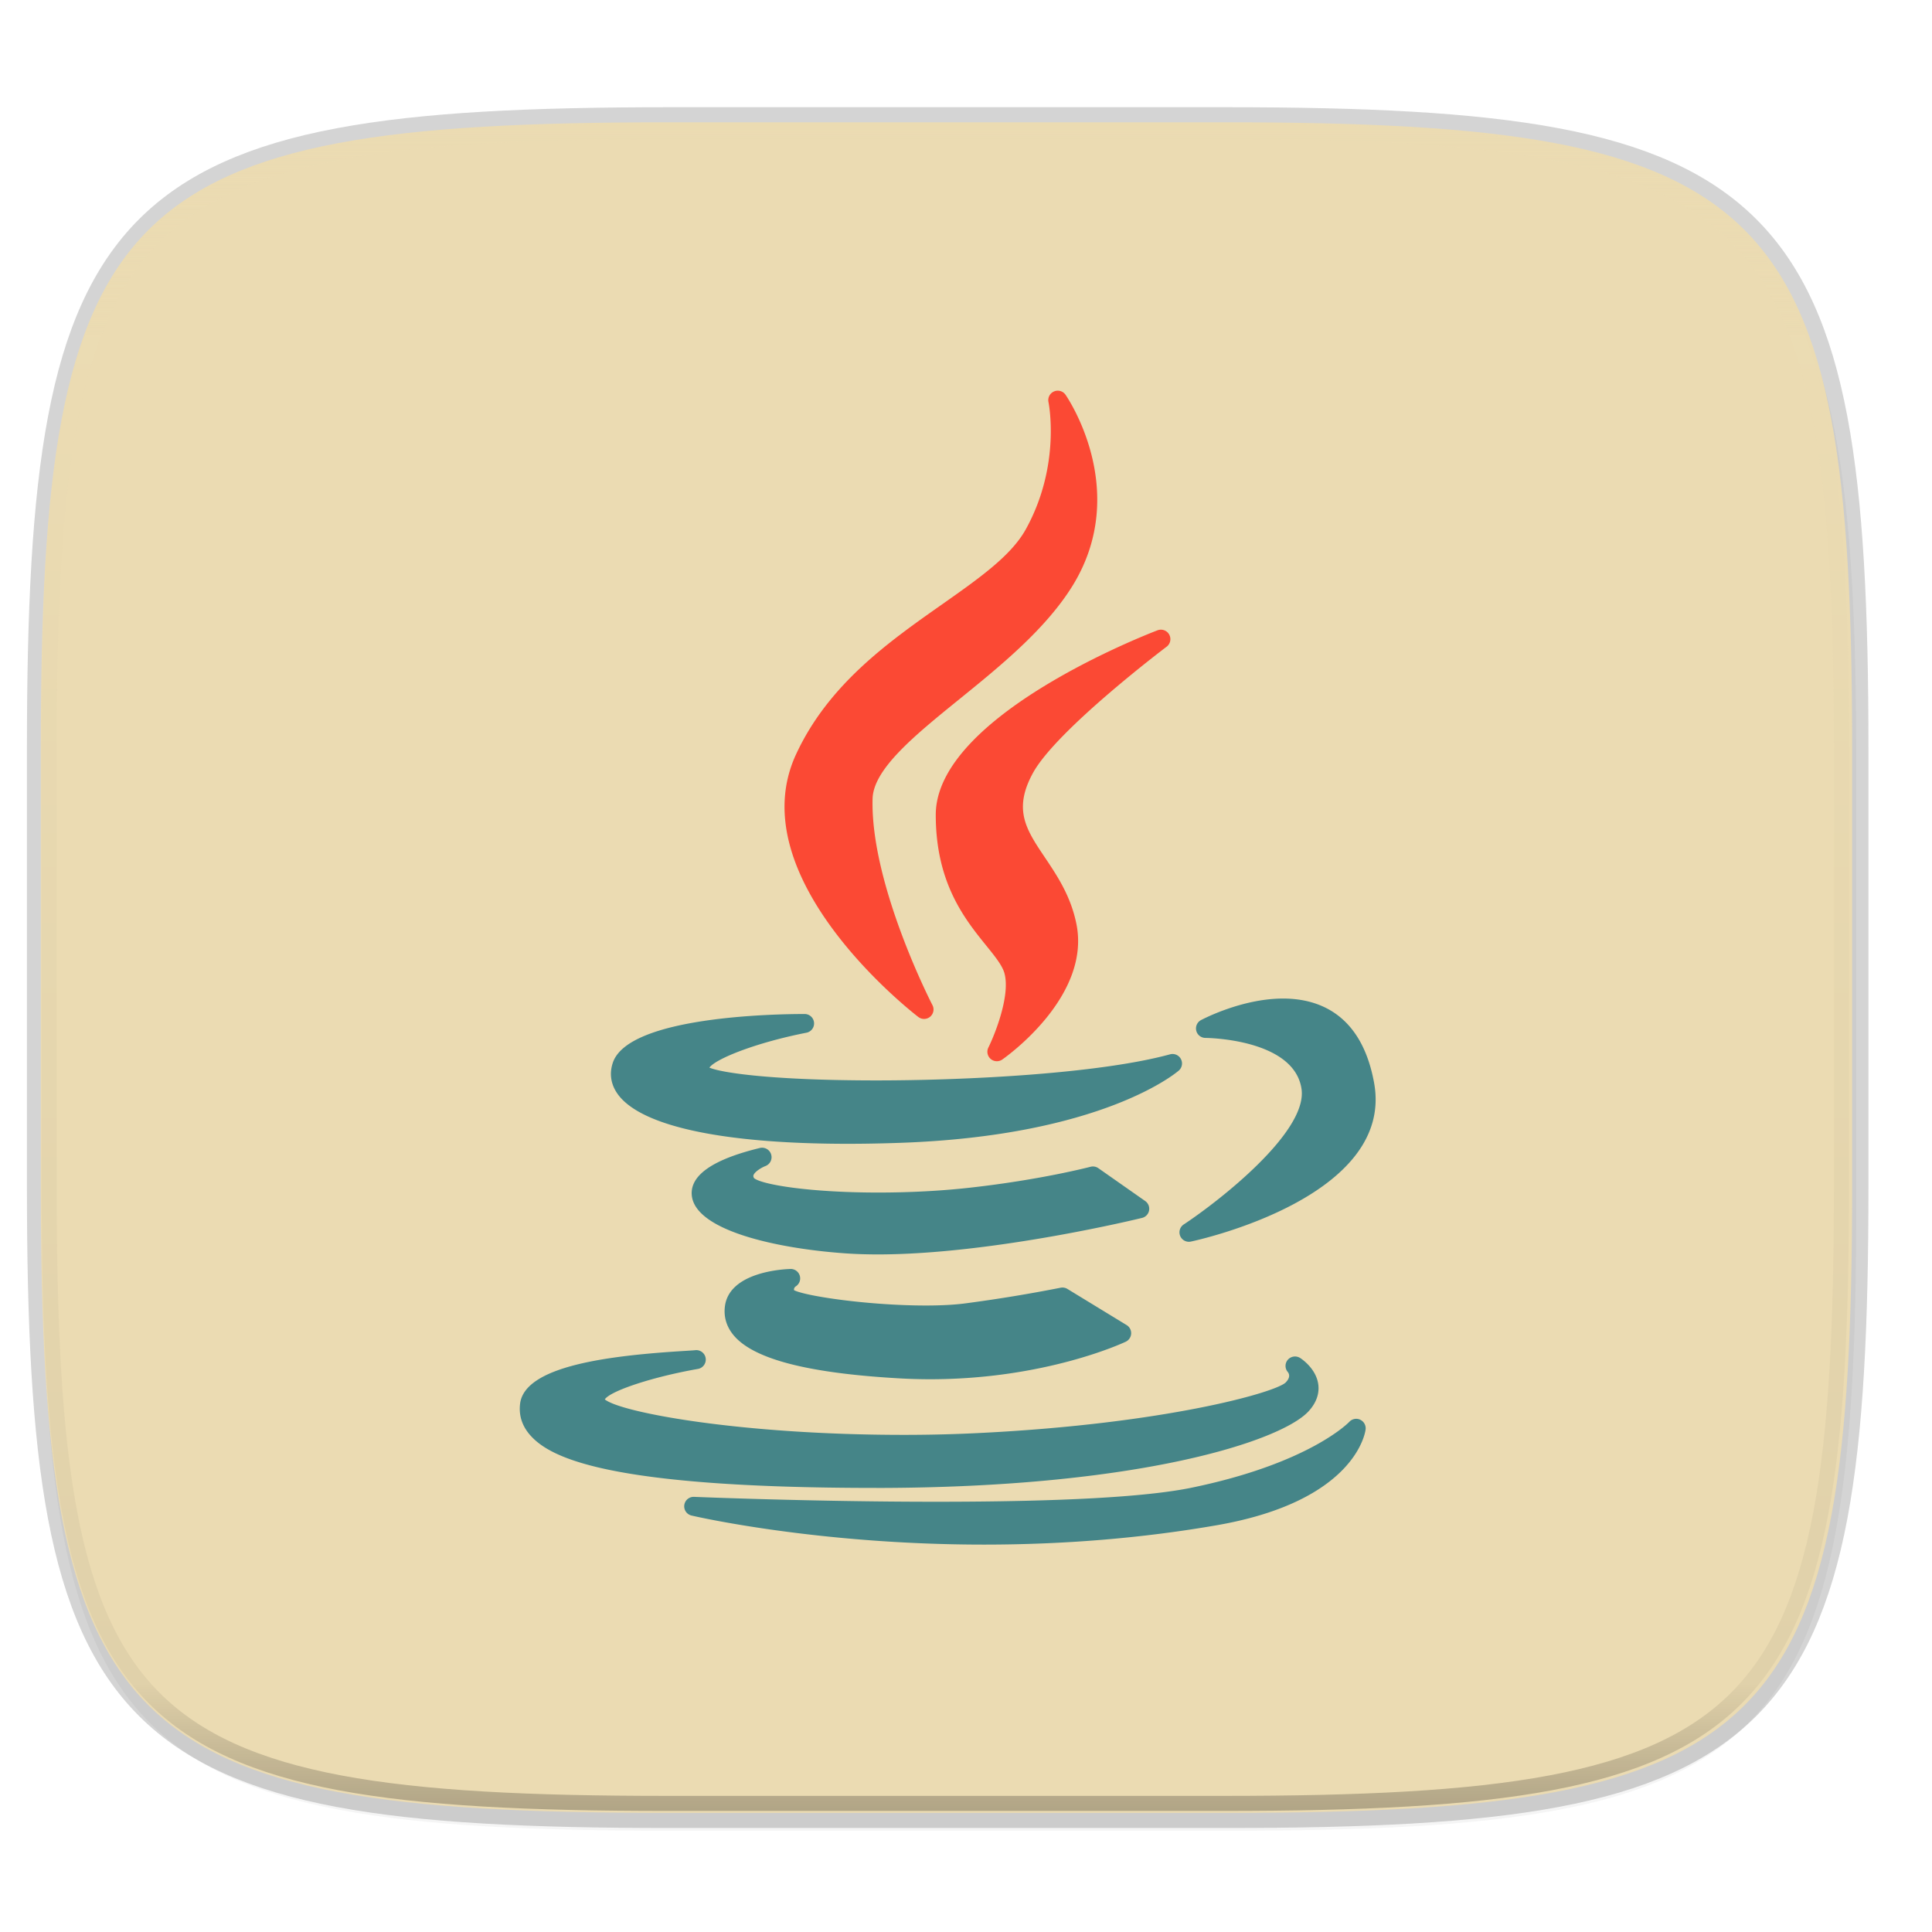 <svg width="256" height="256" viewBox="0 0 67.73 67.73" xmlns="http://www.w3.org/2000/svg">
    <defs>
        <linearGradient id="c" x1="296" x2="296" y1="-212" y2="236" gradientUnits="userSpaceOnUse">
            <stop offset="0" stop-color="#ebdbb2"/>
            <stop offset=".125" stop-color="#ebdbb2" stop-opacity=".098"/>
            <stop offset=".925" stop-opacity=".098"/>
            <stop offset="1" stop-opacity=".498"/>
        </linearGradient>
        <clipPath id="b">
            <path d="M361.938-212C507.235-212 528-191.287 528-46.125v116.25C528 215.286 507.235 236 361.937 236H214.063C68.766 236 48 215.286 48 70.125v-116.25C48-191.287 68.765-212 214.063-212z" fill="#b16286"/>
        </clipPath>
    </defs>
    <path d="M43.005 4.288c19.221 0 21.968 2.74 21.968 21.944v15.38c0 19.203-2.747 21.943-21.968 21.943H23.442c-19.222 0-21.969-2.74-21.969-21.944V26.232c0-19.204 2.747-21.944 21.969-21.944z" fill="none" opacity=".2" stroke-linecap="round" stroke-linejoin="round" stroke-width="1.058" stroke="#282828"/>
    <path transform="matrix(.265 0 0 .265 0 3.344)" d="M162.537 5.568c72.648 0 83.031 10.357 83.031 82.938v58.125c0 72.58-10.383 82.937-83.031 82.937H88.599c-72.648 0-83.031-10.357-83.031-82.937V88.506c0-72.581 10.383-82.938 83.031-82.938z" filter="url(#a)" opacity=".2"/>
    <path d="M42.961 4.288c19.222 0 21.969 2.74 21.969 21.944v15.38c0 19.203-2.747 21.943-21.969 21.943H23.4c-19.222 0-21.969-2.74-21.969-21.944V26.232c0-19.204 2.747-21.944 21.969-21.944z" fill="#ebdbb2"/>
    <path transform="matrix(.132 0 0 .132 -4.877 32.334)" d="M361.938-212C507.235-212 528-191.287 528-46.125v116.25C528 215.286 507.235 236 361.937 236H214.063C68.766 236 48 215.286 48 70.125v-116.25C48-191.287 68.765-212 214.063-212z" clip-path="url(#b)" fill="none" opacity=".5" stroke-linecap="round" stroke-linejoin="round" stroke-width="8" stroke="url(#c)"/>
    <g fill="#fb4934">
        <path d="M33.023 21.19c-1.87 1.314-3.988 2.805-5.123 5.27-1.972 4.301 4.034 8.993 4.291 9.19a.331.331 0 0 0 .497-.415c-.022-.042-2.178-4.23-2.098-7.234.028-1.047 1.493-2.234 3.043-3.49 1.42-1.151 3.03-2.456 3.971-3.982 2.068-3.36-.23-6.663-.254-6.696a.332.332 0 0 0-.594.261c.005.022.451 2.207-.792 4.457-.512.93-1.638 1.722-2.941 2.639z"/>
        <path d="M40.899 22.671a.332.332 0 0 0-.318-.575c-.317.121-7.776 2.996-7.776 6.47 0 2.395 1.023 3.66 1.77 4.584.293.362.546.675.63.942.234.77-.322 2.161-.556 2.633a.332.332 0 0 0 .486.42c.129-.09 3.135-2.215 2.596-4.776-.201-.973-.68-1.684-1.102-2.312-.653-.972-1.126-1.674-.41-2.971.84-1.513 4.641-4.386 4.68-4.415z"/>
    </g>
    <g fill="#458588">
        <path d="M21.483 37.259c-.128.383-.068.763.174 1.099.809 1.122 3.673 1.74 8.065 1.74.596 0 1.224-.012 1.868-.035 7.023-.25 9.627-2.439 9.735-2.532a.332.332 0 0 0-.305-.57c-2.473.675-7.091.915-10.294.915-3.585 0-5.41-.258-5.857-.449.23-.315 1.643-.877 3.396-1.222a.331.331 0 0 0-.064-.657c-1.027 0-6.18.083-6.718 1.711zM44.982 35.006c-1.449 0-2.822.726-2.88.756a.332.332 0 0 0 .156.624c.031 0 3.09.025 3.367 1.773.245 1.508-2.894 3.951-4.125 4.765a.331.331 0 0 0 .252.601c.292-.062 7.144-1.572 6.42-5.561-.443-2.445-1.98-2.958-3.19-2.958zM40.283 42.436a.332.332 0 0 0-.136-.332l-1.642-1.151a.333.333 0 0 0-.276-.049c-.017.004-1.735.456-4.23.733-.989.111-2.098.17-3.206.17-2.493 0-4.124-.293-4.361-.508-.032-.06-.022-.088-.016-.103.043-.12.274-.263.423-.32a.332.332 0 0 0-.193-.633c-1.647.398-2.453.954-2.395 1.653.104 1.24 2.975 1.876 5.402 2.044.35.024.727.036 1.122.036 4.036 0 9.21-1.266 9.262-1.28a.33.33 0 0 0 .246-.26zM27.898 45.096a.331.331 0 0 0-.19-.61c-.221.007-2.161.094-2.297 1.33-.041.369.065.706.314 1.002.697.825 2.577 1.316 5.748 1.5.375.022.756.034 1.133.034 4.03 0 6.746-1.262 6.86-1.316a.332.332 0 0 0 .03-.583l-2.076-1.267a.334.334 0 0 0-.24-.042 53.17 53.17 0 0 1-3.32.546c-.377.051-.849.077-1.402.077-1.987 0-4.198-.324-4.621-.537-.007-.04.001-.09.06-.134z"/>
        <path d="M30.727 52.163c9.233-.008 14.189-1.65 15.144-2.684.338-.365.374-.711.345-.937-.07-.557-.577-.897-.635-.934a.335.335 0 0 0-.432.059.328.328 0 0 0-.003.431c.059.075.092.2-.078.371-.382.356-4.23 1.438-10.64 1.763-.878.046-1.799.07-2.737.07-5.738 0-9.938-.787-10.489-1.245.212-.305 1.698-.793 3.278-1.069a.332.332 0 0 0-.102-.655c-.044.006-.195.015-.37.026-2.607.159-5.62.514-5.776 1.857-.048.409.073.78.361 1.104.704.79 2.727 1.842 12.134 1.842z"/>
        <path d="M47.684 49.77a.331.331 0 0 0-.382.076c-.013.014-1.402 1.466-5.576 2.318-1.597.32-4.597.483-8.915.483-4.325 0-8.442-.17-8.483-.172a.332.332 0 0 0-.09.654c.042.01 4.356 1.02 10.254 1.02 2.83 0 5.582-.229 8.182-.682 4.849-.85 5.188-3.255 5.2-3.356a.332.332 0 0 0-.19-.34z"/>
    </g>
</svg>
